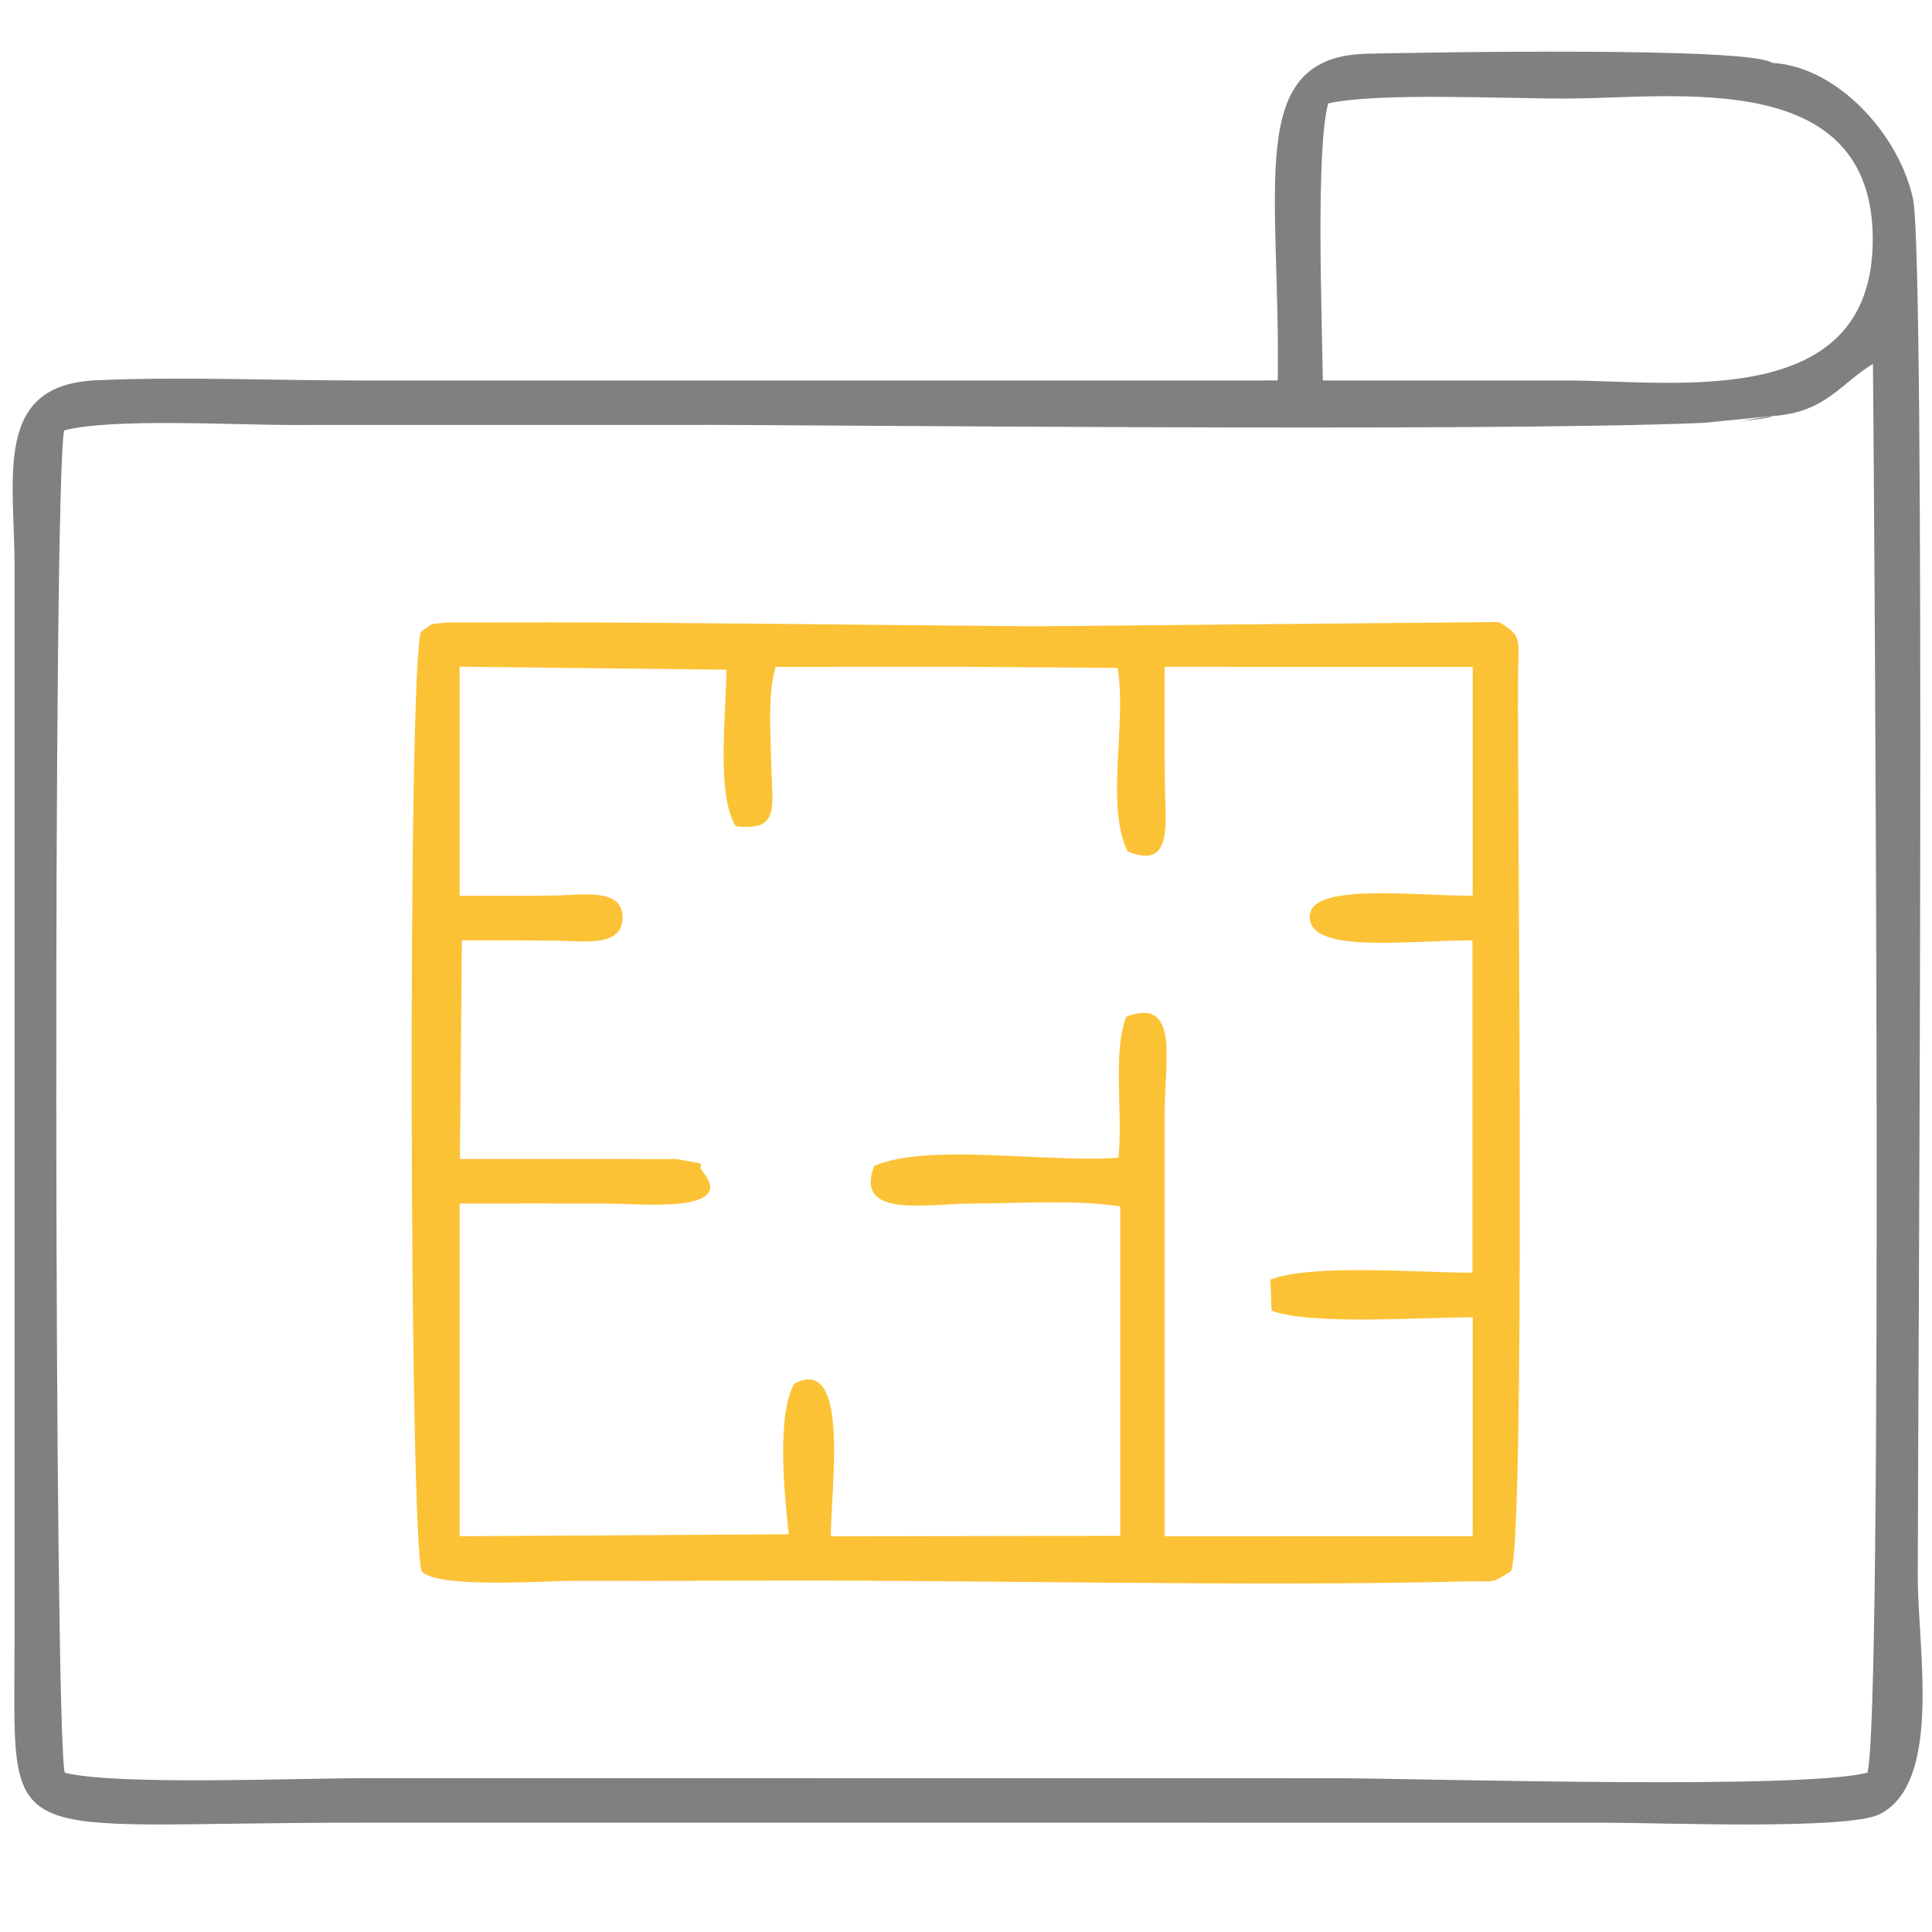 <?xml version="1.0" encoding="UTF-8"?> <svg xmlns="http://www.w3.org/2000/svg" xmlns:xlink="http://www.w3.org/1999/xlink" xmlns:xodm="http://www.corel.com/coreldraw/odm/2003" xml:space="preserve" width="210mm" height="210mm" version="1.1" style="shape-rendering:geometricPrecision; text-rendering:geometricPrecision; image-rendering:optimizeQuality; fill-rule:evenodd; clip-rule:evenodd" viewBox="0 0 21000 21000"> <defs> <style type="text/css"> .fil1 {fill:gray} .fil0 {fill:#FCC236} </style> </defs> <g id="Слой_x0020_1">  <path class="fil0" d="M10491.22 7248.32l1656.99 11.63c100.4,608.6 -135.08,1499 108.55,1994.17 499.14,208.85 409.44,-308.65 404.49,-749.61 -4.67,-418.1 -1.69,-837.41 -1.69,-1255.71l3348.25 0.52 0 2486.68c-668.95,0.34 -1760,-141.2 -1771.54,222.67 -13.06,412.82 1057.14,262.19 1768.68,262.85l-0.28 3612.3c-592.29,0.27 -1729.2,-100.21 -2195.82,74.32l12.53 338.39c430.1,160.15 1613.98,71.83 2186.43,72.15l0 2379.22 -3348.25 0.67 0.16 -4640.28c1.65,-516.41 162.78,-1230.28 -417.8,-1007.27 -151.46,400.21 -33.54,1044.55 -84.36,1531.69 -736.32,63.38 -2081.5,-166.42 -2656.58,92.27 -218.04,574.11 575.54,407.51 1081.57,406.57 501.01,-0.92 1109.28,-43.39 1593.96,31.43l0.07 3580.87 -3145.91 5.22c0,-520.21 211.4,-1982.64 -396.79,-1659.37 -192.36,337.7 -111.07,1184.09 -60.28,1637.01l-3577.81 21.53 0 -3615.96c542.18,0.02 1084.52,-1.47 1626.67,0.02 323.09,0.92 1371.07,109.52 1028.39,-330.12 -118.44,-145.84 127.96,-75.58 -298.41,-154.12l-2353.26 -0.34 21.24 -2376.68c346.86,0.18 692.47,-0.05 1039.27,3.94 295.48,3.39 718.02,74.07 707.11,-266.22 -10.03,-313.05 -447.21,-227.64 -788.74,-223.84 -327.37,3.64 -654.86,1.42 -982.27,1.54l0 -2489.68 2899.7 32.69c0,443.26 -113.27,1354.46 100.79,1700.64 497,59.24 393.97,-215.32 385.49,-717.24 -5.66,-334.61 -39.17,-696.94 48.21,-1013.73l2061.24 -0.82zm-2454.37 9933.2c2404.02,-14.48 5554.92,68.6 7885.16,7.88 327.9,-8.54 272.82,35.13 497.59,-107.88 164.87,-185.42 74.37,-8101.89 80.72,-9715.72 1.58,-404.33 60.39,-450.44 -209.79,-604.52l-5799.31 53.22 749.55 -6.87c-1876.13,-14.02 -3801.91,-42.27 -5265.07,-42.61l-1118.55 1.1c-221.7,29.02 -104.31,-17.03 -280.56,100.34 -147.77,357.73 -126.95,9934.91 8.23,10214.19 167.72,189.22 1392.32,101.88 1633.34,101.83 606.24,-0.11 1212.48,1.4 1818.69,-0.96z"></path> <path class="fil1" d="M17036.22 1071.22c1185.38,-4.06 3319.64,-338.81 3319.8,1530.89 0.16,1870.1 -2132.82,1537.92 -3319.8,1533.54l-2657.79 -0.2c-8.59,-680.38 -77.9,-2504.82 58.14,-3011.19 531.76,-121.71 1930.96,-50.22 2599.65,-53.04zm-13876.97 3547.94l4327.36 -0.48c1099.11,-5.68 8603.26,80.05 11028.65,-22.18l749.07 -74.32c585.46,-37.07 748.14,-362.75 1094,-566.08 15.72,1757.61 109.86,14684.51 -59.91,15312.19 -714.76,183.81 -4629.16,68.53 -5696.02,60.46l-4111.18 -0.55 -6545.86 -0.34c-736.86,1.01 -2694.29,80.21 -3241.33,-59.41 -115.38,-427.17 -128.76,-14081.57 -6.26,-14590.5 521.5,-134.33 1811.64,-59.13 2461.48,-58.79zm4877.6 -482.98l-4091.49 -0.53c-938.38,1.29 -1980.54,-44.31 -2904.94,-1.85 -1115.93,51.2 -882.26,1044.03 -882.24,2024.56l0 11638.61c-0.07,2388.5 -241.2,2010.02 3780.03,2014.95l6558.4 -0.19 6951.41 0.53c565.87,-2.27 2628.03,83.26 2981.08,-91.96 686.02,-340.41 416.29,-1809.83 416.29,-2569.91 0,-1673.69 88.11,-14325.04 -51.25,-14985.21 -146.63,-694.63 -817.61,-1442.25 -1531.23,-1481.63 -241.07,-177.72 -3800.42,-113.21 -4401.87,-99.76 -1332.44,29.79 -943.46,1421.24 -972.31,3551.47l-5851.88 0.92zm10893.37 437.3c190.09,-14.37 306.77,-31.35 334.11,-51.3l-334.11 51.3z"></path> </g> </svg> 